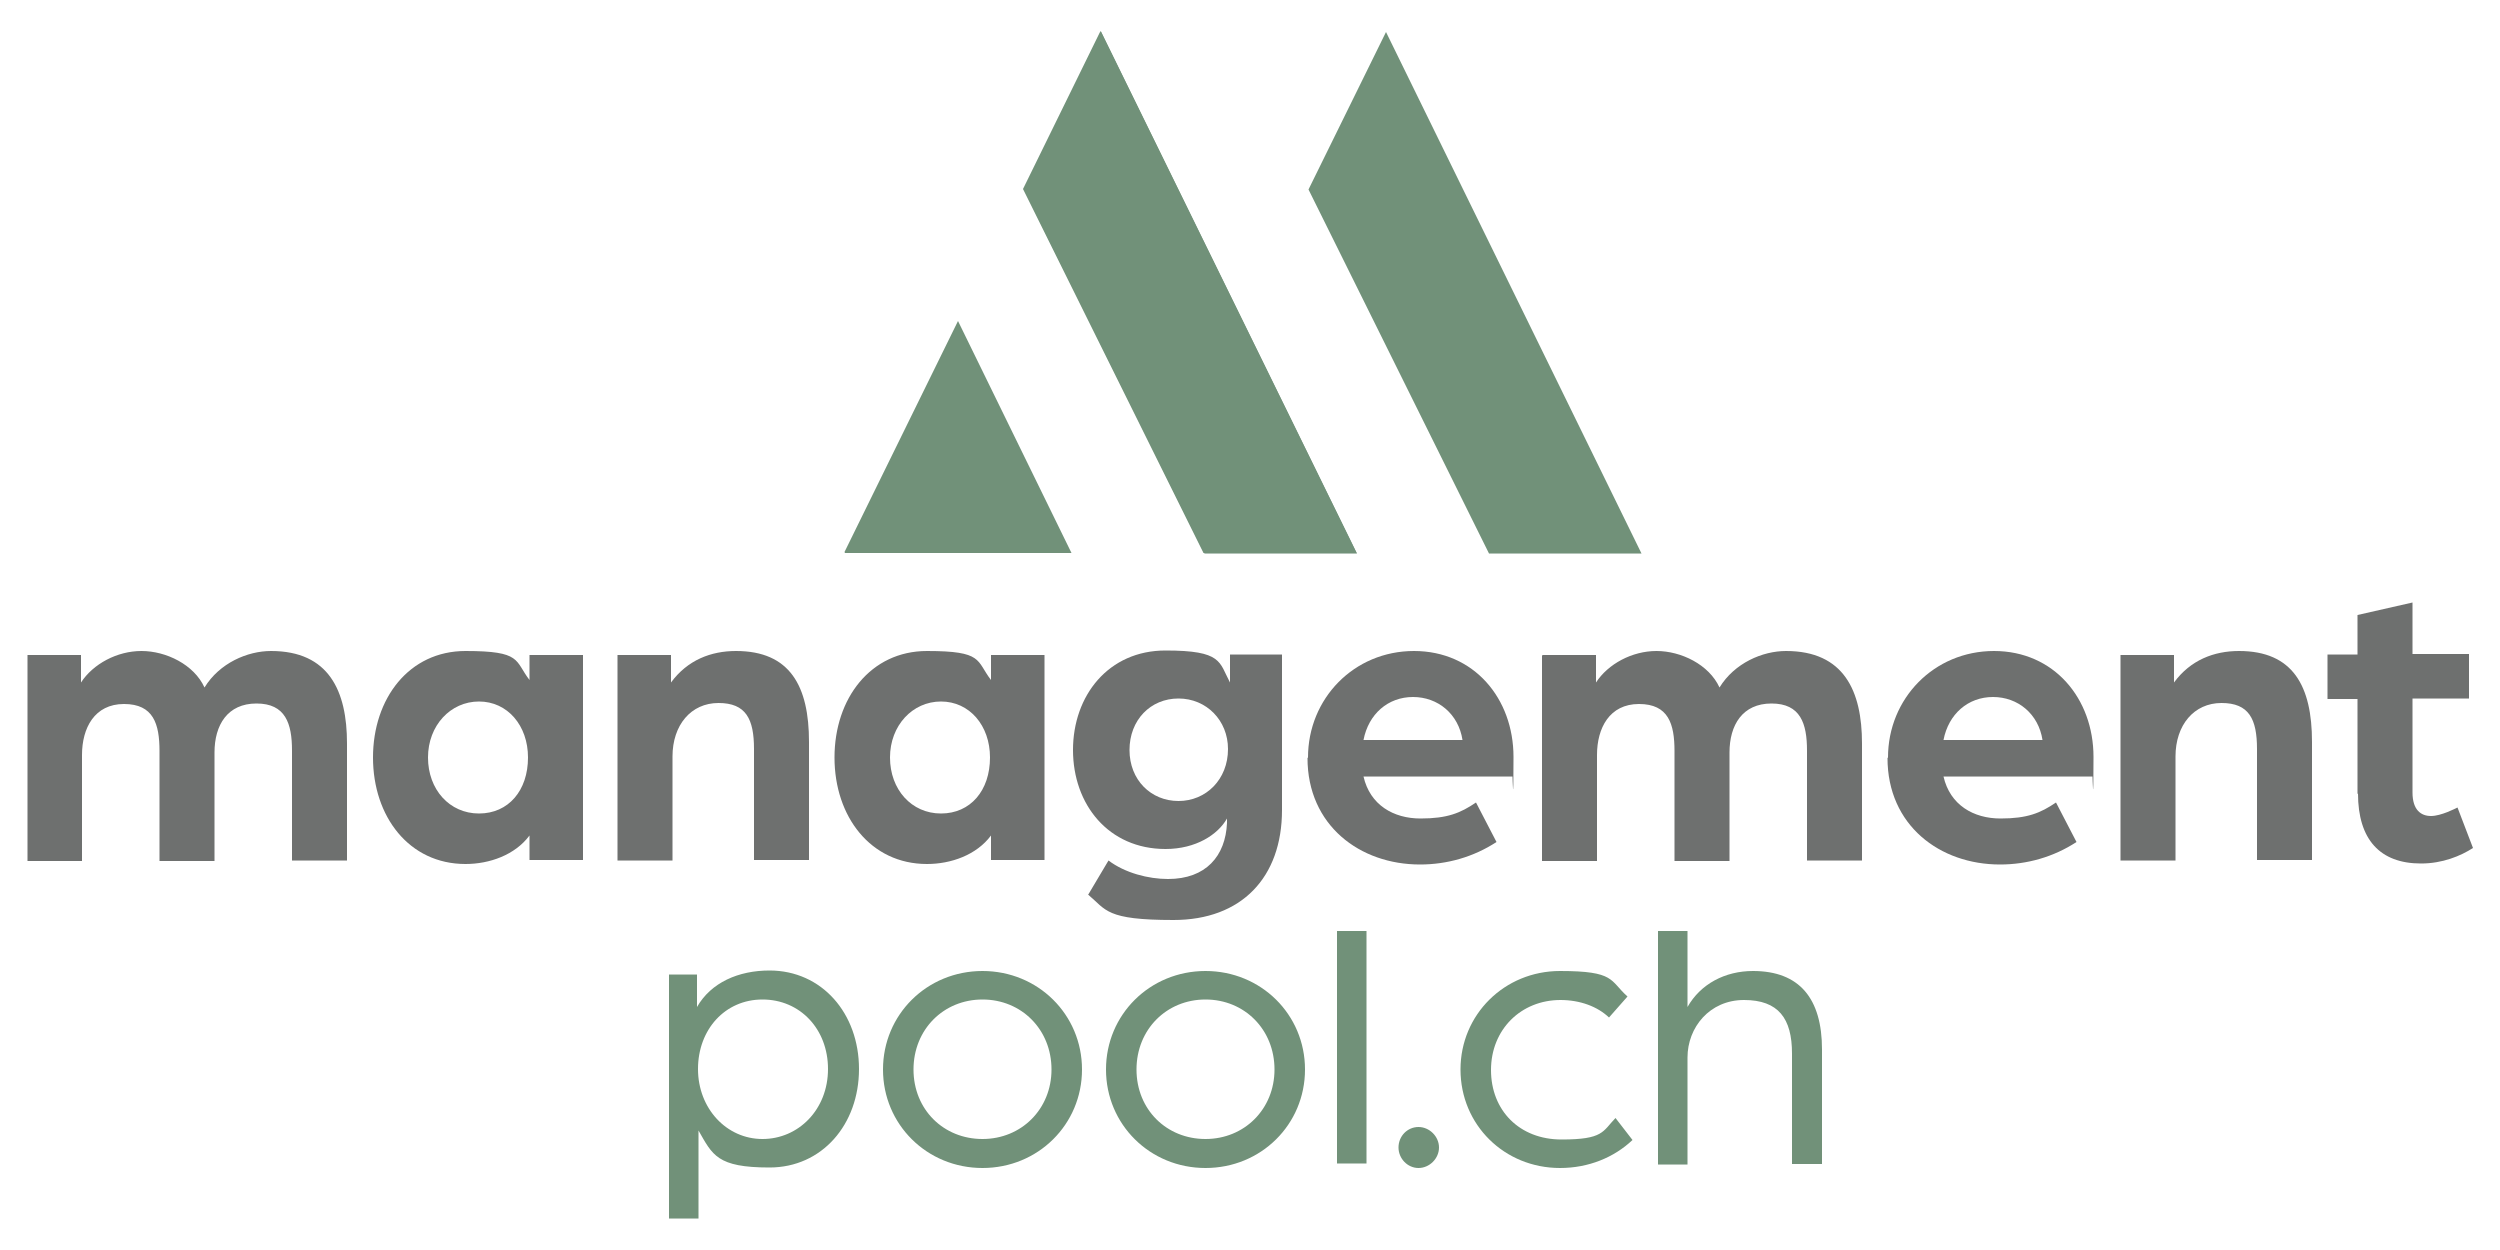 <?xml version="1.0" encoding="UTF-8"?>
<svg id="Ebene_1" xmlns="http://www.w3.org/2000/svg" version="1.1" viewBox="0 0 500 250">
  <!-- Generator: Adobe Illustrator 29.3.1, SVG Export Plug-In . SVG Version: 2.1.0 Build 151)  -->
  <defs>
    <style>
      .st0 {
        fill: #6e706f;
      }

      .st1 {
        fill: #719179;
      }
    </style>
  </defs>
  <g>
    <path class="st0" d="M5.5,131h10.7v5.5c2.4-3.7,7.2-6.3,12.1-6.3s10.5,2.7,12.6,7.3c3-4.9,8.6-7.3,13.3-7.3,11.6,0,15.2,8,15.2,18.5v23.4h-11v-22c0-5.4-1.3-9.4-7.1-9.4s-8.4,4.3-8.4,9.8v21.7h-11v-22c0-5.4-1.2-9.4-7.1-9.4s-8.4,4.8-8.4,10.2v21.2H5.5v-41Z"/>
    <path class="st0" d="M74.6,151.5c0-11.8,7.2-21.3,18.5-21.3s9.8,1.9,12.8,5.8v-5h10.7v41h-10.7v-4.9c-2.9,3.9-8,5.7-12.8,5.7-11.3,0-18.5-9.5-18.5-21.3ZM105.6,151.5c0-6.4-4.1-11.2-9.8-11.2s-10.2,4.8-10.2,11.2,4.3,11.2,10.2,11.2,9.8-4.6,9.8-11.2Z"/>
    <path class="st0" d="M123.5,131h10.7v5.5c3.3-4.5,8-6.3,13-6.3,10.8,0,14.6,7,14.6,18.2v23.6h-11v-22.2c0-6-1.6-9.2-7.1-9.2s-9.2,4.4-9.2,10.7v20.8h-11v-41Z"/>
    <path class="st0" d="M166.9,151.5c0-11.8,7.2-21.3,18.5-21.3s9.8,1.9,12.8,5.8v-5h10.7v41h-10.7v-4.9c-2.9,3.9-8,5.7-12.8,5.7-11.3,0-18.5-9.5-18.5-21.3ZM198,151.5c0-6.4-4.1-11.2-9.8-11.2s-10.2,4.8-10.2,11.2,4.3,11.2,10.2,11.2,9.8-4.6,9.8-11.2Z"/>
    <path class="st0" d="M217.6,179l4.1-6.9c3.3,2.5,8,3.7,11.9,3.7,7.6,0,11.5-4.6,11.8-11.2,0-.2,0-.6,0-.9-1.8,3.2-6.2,6.1-12.3,6.1-11.4,0-18.5-8.9-18.5-19.8s7.1-19.9,18.5-19.9,10.7,2.3,12.9,6.4v-5.6h10.4v31.1c0,13.5-8.1,22-21.7,22s-13.4-2-17.1-5.1ZM245.6,149.8c0-5.7-4.3-10.1-9.9-10.1s-9.8,4.3-9.8,10.3,4.3,10.2,9.8,10.2,9.9-4.3,9.9-10.4Z"/>
    <path class="st0" d="M261.6,151.5c0-11.8,9.2-21.3,21.2-21.3s19.9,9.5,19.9,21.2-.2,3.9-.2,3.9h-29.8c1.3,5.7,6,8.4,11.4,8.4s8-1.1,11.1-3.2l4.1,7.9c-4.6,3-9.9,4.5-15.3,4.5-12,0-22.5-7.8-22.5-21.3ZM292.5,148c-.8-5.2-4.9-8.6-9.9-8.6s-8.9,3.4-9.9,8.6h19.9Z"/>
    <path class="st0" d="M308.5,131h10.7v5.5c2.4-3.7,7.2-6.3,12.1-6.3s10.5,2.7,12.6,7.3c3-4.9,8.6-7.3,13.3-7.3,11.6,0,15.2,8,15.2,18.5v23.4h-11v-22c0-5.4-1.3-9.4-7.1-9.4s-8.4,4.3-8.4,9.8v21.7h-11v-22c0-5.4-1.2-9.4-7.1-9.4s-8.4,4.8-8.4,10.2v21.2h-11v-41Z"/>
    <path class="st0" d="M377.6,151.5c0-11.8,9.2-21.3,21.2-21.3s19.9,9.5,19.9,21.2-.2,3.9-.2,3.9h-29.8c1.3,5.7,6,8.4,11.4,8.4s8-1.1,11.1-3.2l4.1,7.9c-4.6,3-9.9,4.5-15.3,4.5-12,0-22.5-7.8-22.5-21.3ZM408.5,148c-.8-5.2-4.9-8.6-9.9-8.6s-8.9,3.4-9.9,8.6h19.9Z"/>
    <path class="st0" d="M424.1,131h10.7v5.5c3.3-4.5,8-6.3,13-6.3,10.8,0,14.6,7,14.6,18.2v23.6h-11v-22.2c0-6-1.6-9.2-7.1-9.2s-9.2,4.4-9.2,10.7v20.8h-11v-41Z"/>
    <path class="st0" d="M471.5,158.8v-19h-6v-8.9h6v-7.9l11-2.5v10.3h11.3v8.9h-11.3v18.8c0,3.5,1.7,4.7,3.7,4.7s4.9-1.5,5.3-1.7l3.1,8.1c-2.5,1.6-6.1,3.1-10.4,3.1-8.2,0-12.6-4.8-12.6-14Z"/>
  </g>
  <path class="st1" d="M133.7,194.9h5.7v6.5c2.8-4.9,8.3-7.3,14.5-7.3,10.5,0,17.9,8.6,17.9,19.7s-7.4,19.7-17.9,19.7-11.4-2.5-14.2-7.4v17.6h-5.9v-48.8ZM165.6,213.8c0-8-5.6-13.9-13.1-13.9s-12.9,6-12.9,13.9,5.7,14,12.9,14,13.1-5.9,13.1-14Z"/>
  <path class="st1" d="M176.6,213.9c0-11,8.8-19.7,19.9-19.7s19.9,8.7,19.9,19.7-8.8,19.7-19.9,19.7-19.9-8.7-19.9-19.7ZM210.3,213.9c0-8-6-14-13.8-14s-13.8,6-13.8,14,6,13.9,13.8,13.9,13.8-6,13.8-13.9Z"/>
  <path class="st1" d="M221.2,213.9c0-11,8.8-19.7,19.9-19.7s19.9,8.7,19.9,19.7-8.8,19.7-19.9,19.7-19.9-8.7-19.9-19.7ZM254.9,213.9c0-8-6-14-13.8-14s-13.8,6-13.8,14,6,13.9,13.8,13.9,13.8-6,13.8-13.9Z"/>
  <path class="st1" d="M267.4,186.2h5.9v46.5h-5.9v-46.5Z"/>
  <path class="st1" d="M279.7,229.5c0-2.3,1.8-4.1,4-4.1s4.1,1.9,4.1,4.1-1.9,4.1-4.1,4.1-4-1.9-4-4.1Z"/>
  <path class="st1" d="M292.1,213.9c0-11,8.8-19.7,19.9-19.7s9.9,1.9,13.5,5.1l-3.7,4.2c-2.3-2.2-5.8-3.5-9.7-3.5-7.9,0-13.9,5.9-13.9,14s5.7,13.9,14.1,13.9,8.2-1.6,10.8-4.3l3.4,4.4c-3.7,3.5-8.8,5.6-14.5,5.6-11.1,0-19.9-8.6-19.9-19.7Z"/>
  <path class="st1" d="M331.6,186.2h5.9v15.2c2.6-4.6,7.5-7.2,13.1-7.2,9.3,0,13.8,5.5,13.8,15.7v22.9h-6v-22.1c0-7-2.7-10.7-9.6-10.7s-11.3,5.5-11.3,11.5v21.4h-5.9v-46.5Z"/>
  <g>
    <polygon class="st1" points="204.8 37.9 220.2 6.3 271.4 110.7 240.9 110.7 204.8 37.9"/>
    <polygon class="st1" points="261.7 37.9 277.2 6.4 328.3 110.7 297.8 110.7 261.7 37.9"/>
    <polygon class="st1" points="204.6 37.8 220.1 6.2 271.3 110.6 240.7 110.6 204.6 37.8"/>
    <polygon class="st1" points="168.9 110.4 169 110.6 214.3 110.6 191.6 64.2 168.9 110.4"/>
  </g>
</svg>